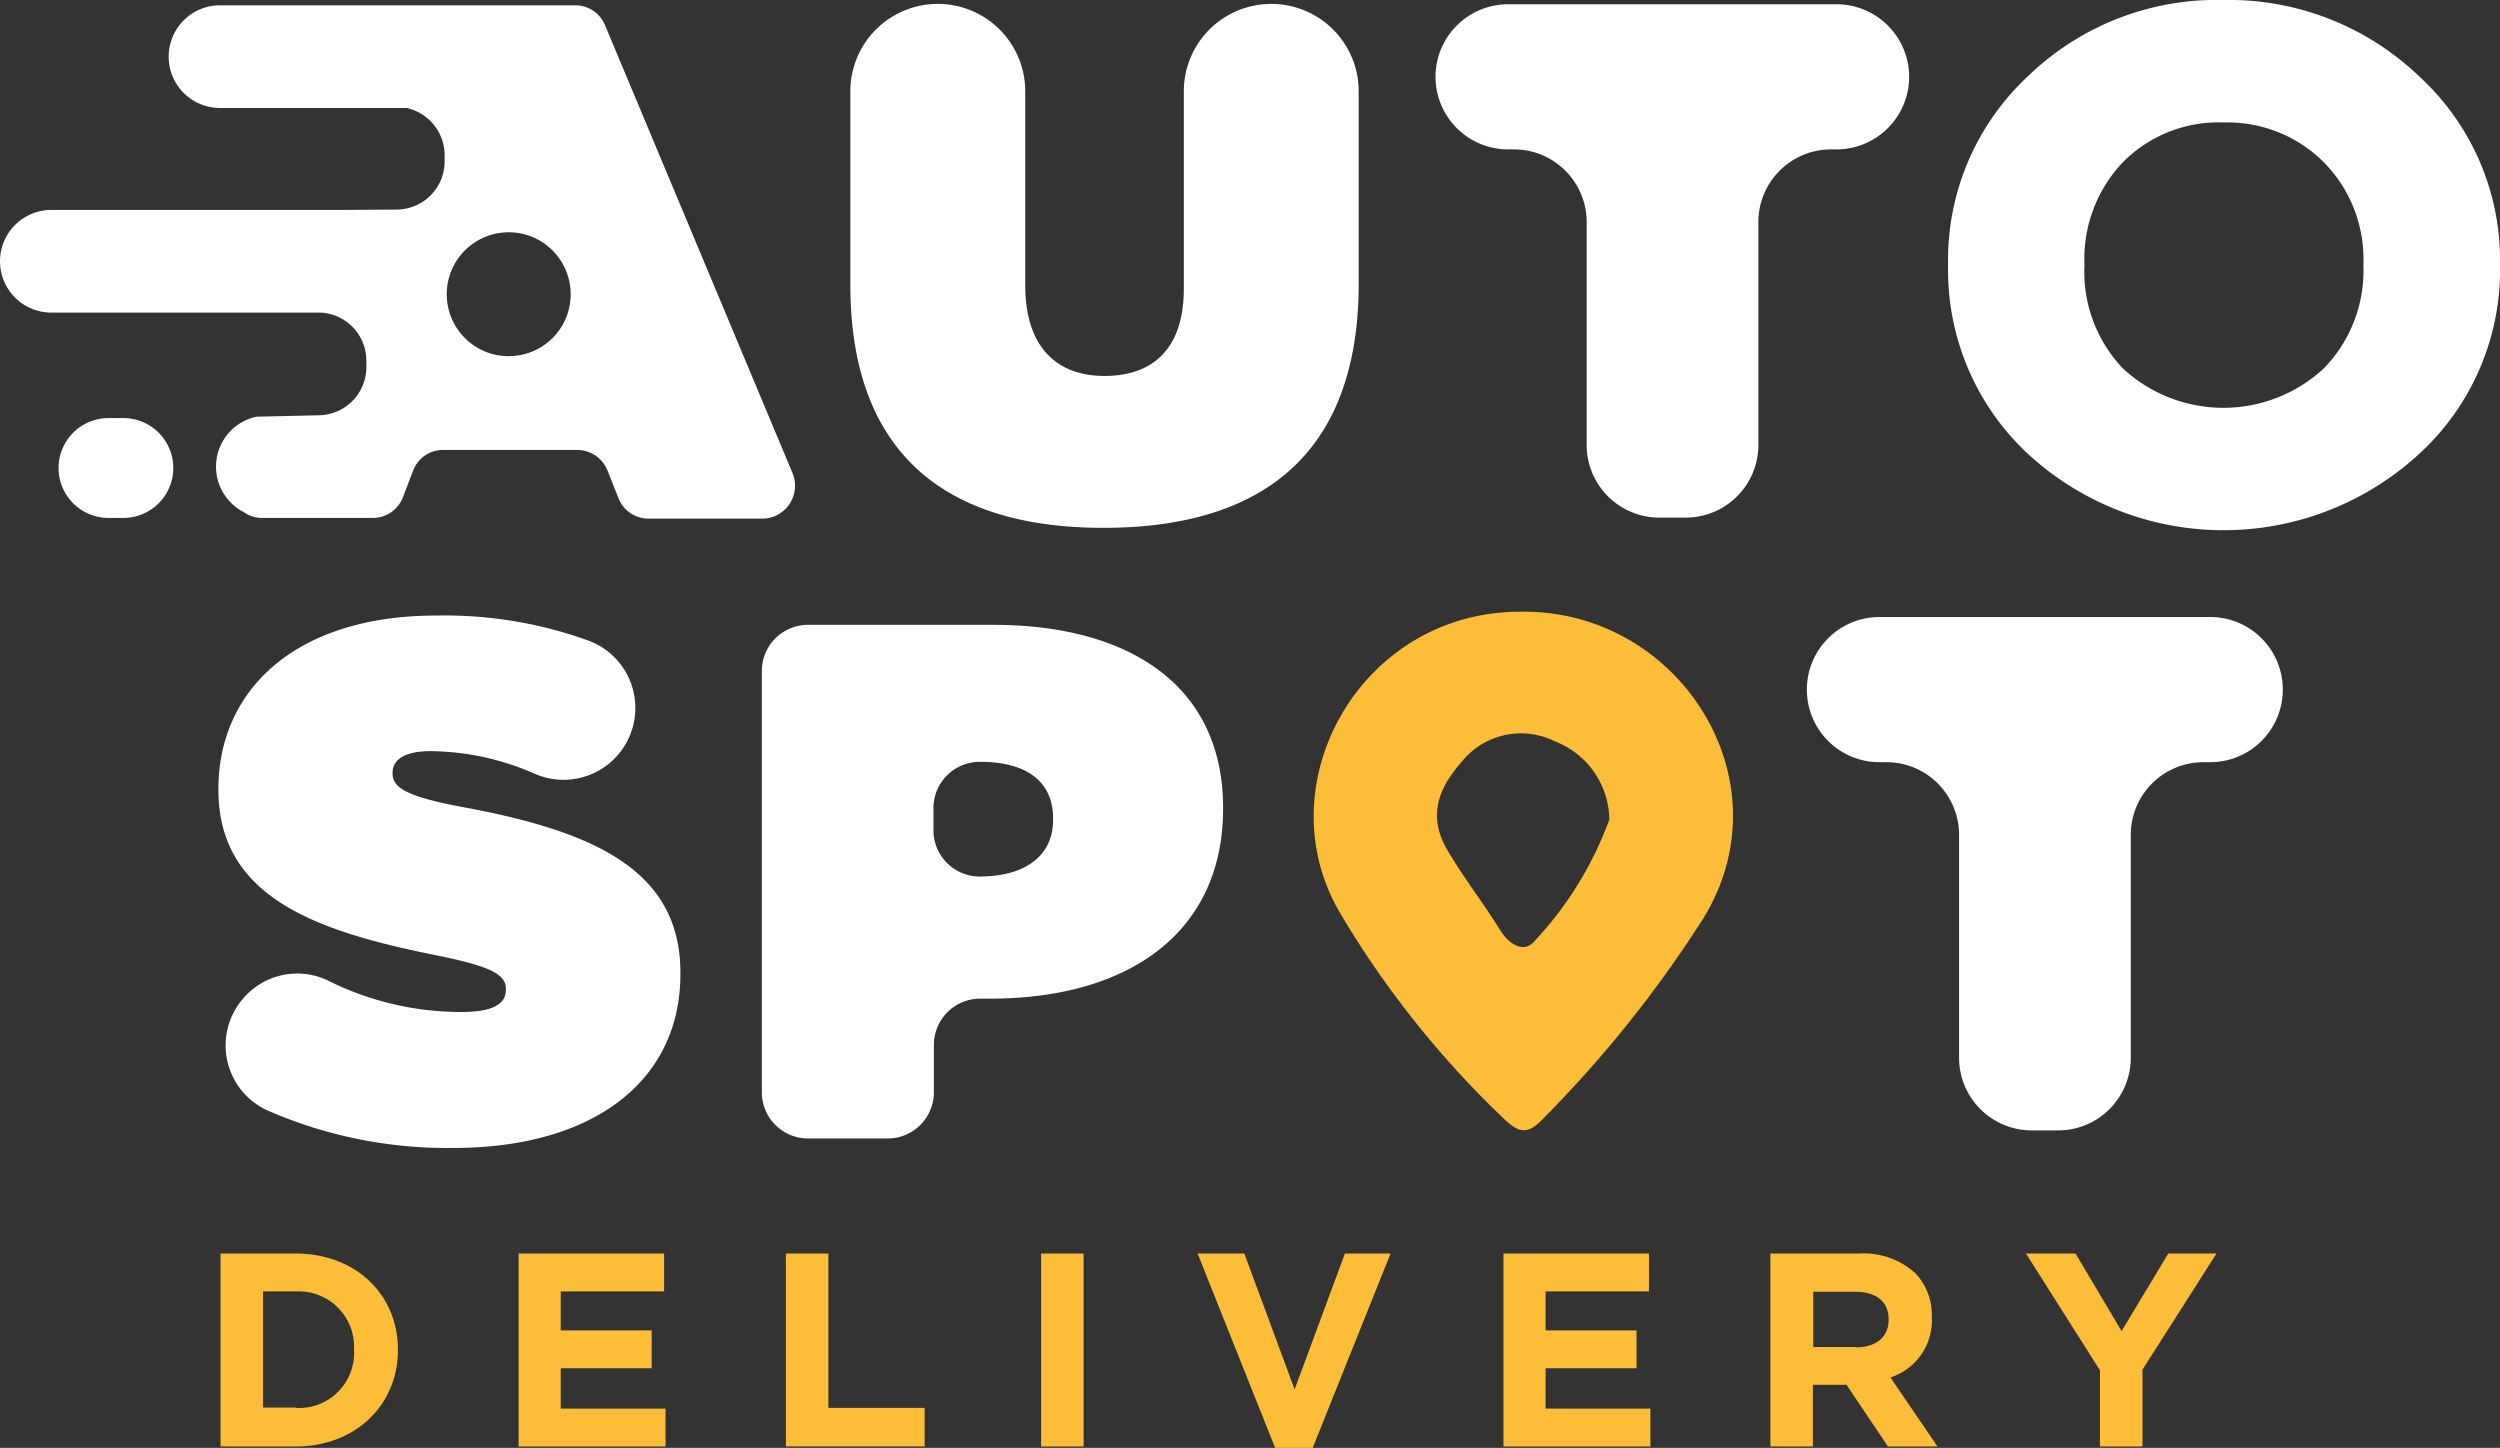 <svg id="Group_13" data-name="Group 13" xmlns="http://www.w3.org/2000/svg" width="162.21" height="93.945" viewBox="0 0 162.21 93.945">
  <rect x="0" y="0" width="162.21" height="93.945" fill="#333333" stroke="none"/>
  <g id="Group_1" data-name="Group 1" transform="translate(14.172 39.944)">
    <path id="Path_1" data-name="Path 1" d="M77.434,186.3c-3.514-.666-4.433-1.24-4.433-2.136v-.092c0-.8.758-1.378,2.435-1.378a17.087,17.087,0,0,1,6.845,1.493,4.661,4.661,0,1,0,3.445-8.66,27.422,27.422,0,0,0-9.9-1.631c-9.188,0-14.126,4.892-14.126,11.232v.092c0,7.052,6.569,9.188,14.034,10.7,3.56.712,4.617,1.24,4.617,2.182v.092c0,.9-.85,1.424-2.848,1.424a19.349,19.349,0,0,1-8.659-2.021,4.6,4.6,0,0,0-5.559,1.171l-.023.023a4.641,4.641,0,0,0,1.562,7.189,29.07,29.07,0,0,0,12.151,2.458c8.958,0,14.7-4.272,14.7-11.278v-.092C91.675,190.346,85.956,187.865,77.434,186.3Z" transform="translate(-61.7 -173.9)" fill="#fff"/>
  </g>
  <g id="Group_2" data-name="Group 2" transform="translate(49.43 40.541)">
    <path id="Path_2" data-name="Path 2" d="M230.2,176.5h-11.99a3,3,0,0,0-3.009,3.009V206.82a3,3,0,0,0,3.009,3.009h5.145a3,3,0,0,0,3.009-3.009v-3.055a3,3,0,0,1,3.009-3.009h.62c9,0,15.137-4.272,15.137-12.335v-.092C245.106,180.451,239.065,176.5,230.2,176.5Zm3.9,12.656c0,2.389-1.906,3.675-4.755,3.675a3,3,0,0,1-3.009-3.009V188.4a3,3,0,0,1,3.009-3.009h.046c2.94,0,4.709,1.24,4.709,3.675Z" transform="translate(-215.2 -176.5)" fill="#fff"/>
  </g>
  <g id="Group_3" data-name="Group 3" transform="translate(117.305 40.036)">
    <path id="Path_3" data-name="Path 3" d="M536.724,174.3H515.409a4.709,4.709,0,1,0,0,9.417h.39a4.715,4.715,0,0,1,4.709,4.709V202.9a4.715,4.715,0,0,0,4.709,4.709h1.723a4.715,4.715,0,0,0,4.709-4.709V188.426a4.715,4.715,0,0,1,4.709-4.709h.39a4.709,4.709,0,1,0-.023-9.417Z" transform="translate(-510.7 -174.3)" fill="#fff"/>
  </g>
  <g id="Group_4" data-name="Group 4" transform="translate(85.239 39.689)">
    <path id="Path_4" data-name="Path 4" d="M384.488,172.792c-10.382,0-16.607,11.232-11.669,19.57a62.214,62.214,0,0,0,10.635,13.345c.965.919,1.516,1.011,2.458.046a77.506,77.506,0,0,0,10.451-13.047C401.922,183.7,394.756,172.609,384.488,172.792Zm.942,21.362c-.758.9-1.769.092-2.274-.758-1.08-1.746-2.343-3.354-3.377-5.122-1.447-2.435-.368-4.3,1.011-5.857a4.934,4.934,0,0,1,5.949-1.217,5.5,5.5,0,0,1,3.537,5.076A23.052,23.052,0,0,1,385.43,194.154Z" transform="translate(-371.096 -172.79)" fill="#fcbe38"/>
  </g>
  <g id="Group_11" data-name="Group 11">
    <g id="Group_5" data-name="Group 5" transform="translate(3.744 27.127)">
      <path id="Path_5" data-name="Path 5" d="M20.618,118.1h-1.08a3.239,3.239,0,0,0,0,6.477h1.08a3.239,3.239,0,0,0,0-6.477Z" transform="translate(-16.3 -118.1)" fill="#fff"/>
    </g>
    <g id="Group_10" data-name="Group 10">
      <g id="Group_6" data-name="Group 6" transform="translate(55.173 0.253)">
        <path id="Path_6" data-name="Path 6" d="M256.623,35.095c9.946,0,16.561-4.479,16.561-15.849V6.773A5.671,5.671,0,0,0,267.511,1.1h0a5.671,5.671,0,0,0-5.673,5.673V19.567c0,4.043-2.136,5.673-5.145,5.673s-5.145-1.769-5.145-5.9V6.773a5.673,5.673,0,1,0-11.347,0v12.7C240.269,30.547,246.677,35.095,256.623,35.095Z" transform="translate(-240.2 -1.1)" fill="#fff"/>
      </g>
      <g id="Group_7" data-name="Group 7" transform="translate(93.141 0.276)">
        <path id="Path_7" data-name="Path 7" d="M431.524,10.617a4.715,4.715,0,0,0,4.709-4.709h0A4.715,4.715,0,0,0,431.524,1.2H410.209A4.715,4.715,0,0,0,405.5,5.909h0a4.715,4.715,0,0,0,4.709,4.709h.39a4.715,4.715,0,0,1,4.709,4.709V29.8a4.715,4.715,0,0,0,4.709,4.709h1.723a4.715,4.715,0,0,0,4.709-4.709V15.326a4.715,4.715,0,0,1,4.709-4.709h.367Z" transform="translate(-405.5 -1.2)" fill="#fff"/>
      </g>
      <g id="Group_8" data-name="Group 8" transform="translate(0 0.345)">
        <path id="Path_8" data-name="Path 8" d="M51.429,31.866,39.255,2.786A2.078,2.078,0,0,0,37.325,1.5H14.333a3.331,3.331,0,1,0,0,6.661H26.392a3.149,3.149,0,0,1,2.458,3.055v.413a3.127,3.127,0,0,1-3.124,3.124l-3.491.023H3.331A3.333,3.333,0,0,0,0,18.107H0a3.333,3.333,0,0,0,3.331,3.331h17.5a3.124,3.124,0,0,1,2.94,3.124v.413A3.127,3.127,0,0,1,20.65,28.1l-4.02.092a3.318,3.318,0,0,0-.8,6.2A2.028,2.028,0,0,0,17,34.76h7.189a2.093,2.093,0,0,0,1.952-1.332l.666-1.746a2.071,2.071,0,0,1,1.952-1.332h8.705a2.116,2.116,0,0,1,1.952,1.332l.712,1.792a2.093,2.093,0,0,0,1.952,1.332H49.5A2.137,2.137,0,0,0,51.429,31.866Zm-18.422-7.6a4.02,4.02,0,1,1,4.02-4.02A4.009,4.009,0,0,1,33.007,24.263Z" transform="translate(0 -1.5)" fill="#fff"/>
      </g>
      <g id="Group_9" data-name="Group 9" transform="translate(126.401)">
        <path id="Path_9" data-name="Path 9" d="M580.872,4.961A16.171,16.171,0,0,1,586.109,17.2a16.171,16.171,0,0,1-5.237,12.243,18.74,18.74,0,0,1-25.4,0A16.275,16.275,0,0,1,550.3,17.2a16.275,16.275,0,0,1,5.168-12.243A17.614,17.614,0,0,1,568.147,0,17.836,17.836,0,0,1,580.872,4.961ZM561.647,10.52a9.1,9.1,0,0,0-2.5,6.684,9.082,9.082,0,0,0,2.5,6.707,9.591,9.591,0,0,0,13.024,0,9.072,9.072,0,0,0,2.573-6.707,8.965,8.965,0,0,0-2.573-6.684,8.83,8.83,0,0,0-6.477-2.573A8.72,8.72,0,0,0,561.647,10.52Z" transform="translate(-550.3 0)" fill="#fff"/>
      </g>
    </g>
  </g>
  <g id="Group_12" data-name="Group 12" transform="translate(14.31 81.335)">
    <path id="Path_10" data-name="Path 10" d="M62.3,354.1h4.87c3.928,0,6.638,2.687,6.638,6.225v.046c0,3.514-2.71,6.248-6.638,6.248H62.3Zm4.893,10.015a3.563,3.563,0,0,0,3.767-3.744v-.046a3.593,3.593,0,0,0-3.767-3.767H65.056v7.534h2.136Z" transform="translate(-62.3 -354.1)" fill="#fcbe38"/>
    <path id="Path_11" data-name="Path 11" d="M146.5,354.1h9.44v2.458h-6.707v2.527h5.9v2.458h-5.9v2.618h6.8v2.458H146.5Z" transform="translate(-127.16 -354.1)" fill="#fcbe38"/>
    <path id="Path_12" data-name="Path 12" d="M222,354.1h2.756v10.015H231v2.5h-9Z" transform="translate(-185.318 -354.1)" fill="#fcbe38"/>
    <path id="Path_13" data-name="Path 13" d="M294.1,354.1h2.756v12.518H294.1Z" transform="translate(-240.857 -354.1)" fill="#fcbe38"/>
    <path id="Path_14" data-name="Path 14" d="M338.3,354.1h3.032l3.262,8.82,3.262-8.82h2.963l-5.053,12.61H343.33Z" transform="translate(-274.904 -354.1)" fill="#fcbe38"/>
    <path id="Path_15" data-name="Path 15" d="M424.7,354.1h9.44v2.458h-6.707v2.527h5.9v2.458h-5.9v2.618h6.8v2.458H424.7Z" transform="translate(-341.459 -354.1)" fill="#fcbe38"/>
    <path id="Path_16" data-name="Path 16" d="M500.123,354.1h5.719a5,5,0,0,1,3.652,1.263,3.937,3.937,0,0,1,1.08,2.848v.046a3.88,3.88,0,0,1-2.687,3.882l3.055,4.479h-3.216l-2.687-4h-2.182v4H500.1V354.1Zm5.536,6.087c1.332,0,2.113-.712,2.113-1.769v-.046c0-1.171-.827-1.792-2.159-1.792h-2.733v3.583h2.779Z" transform="translate(-399.54 -354.1)" fill="#fcbe38"/>
    <path id="Path_17" data-name="Path 17" d="M577.1,361.68l-4.8-7.58h3.216l2.986,5.03,3.032-5.03h3.124l-4.8,7.534v4.984H577.1Z" transform="translate(-455.156 -354.1)" fill="#fcbe38"/>
  </g>
</svg>

